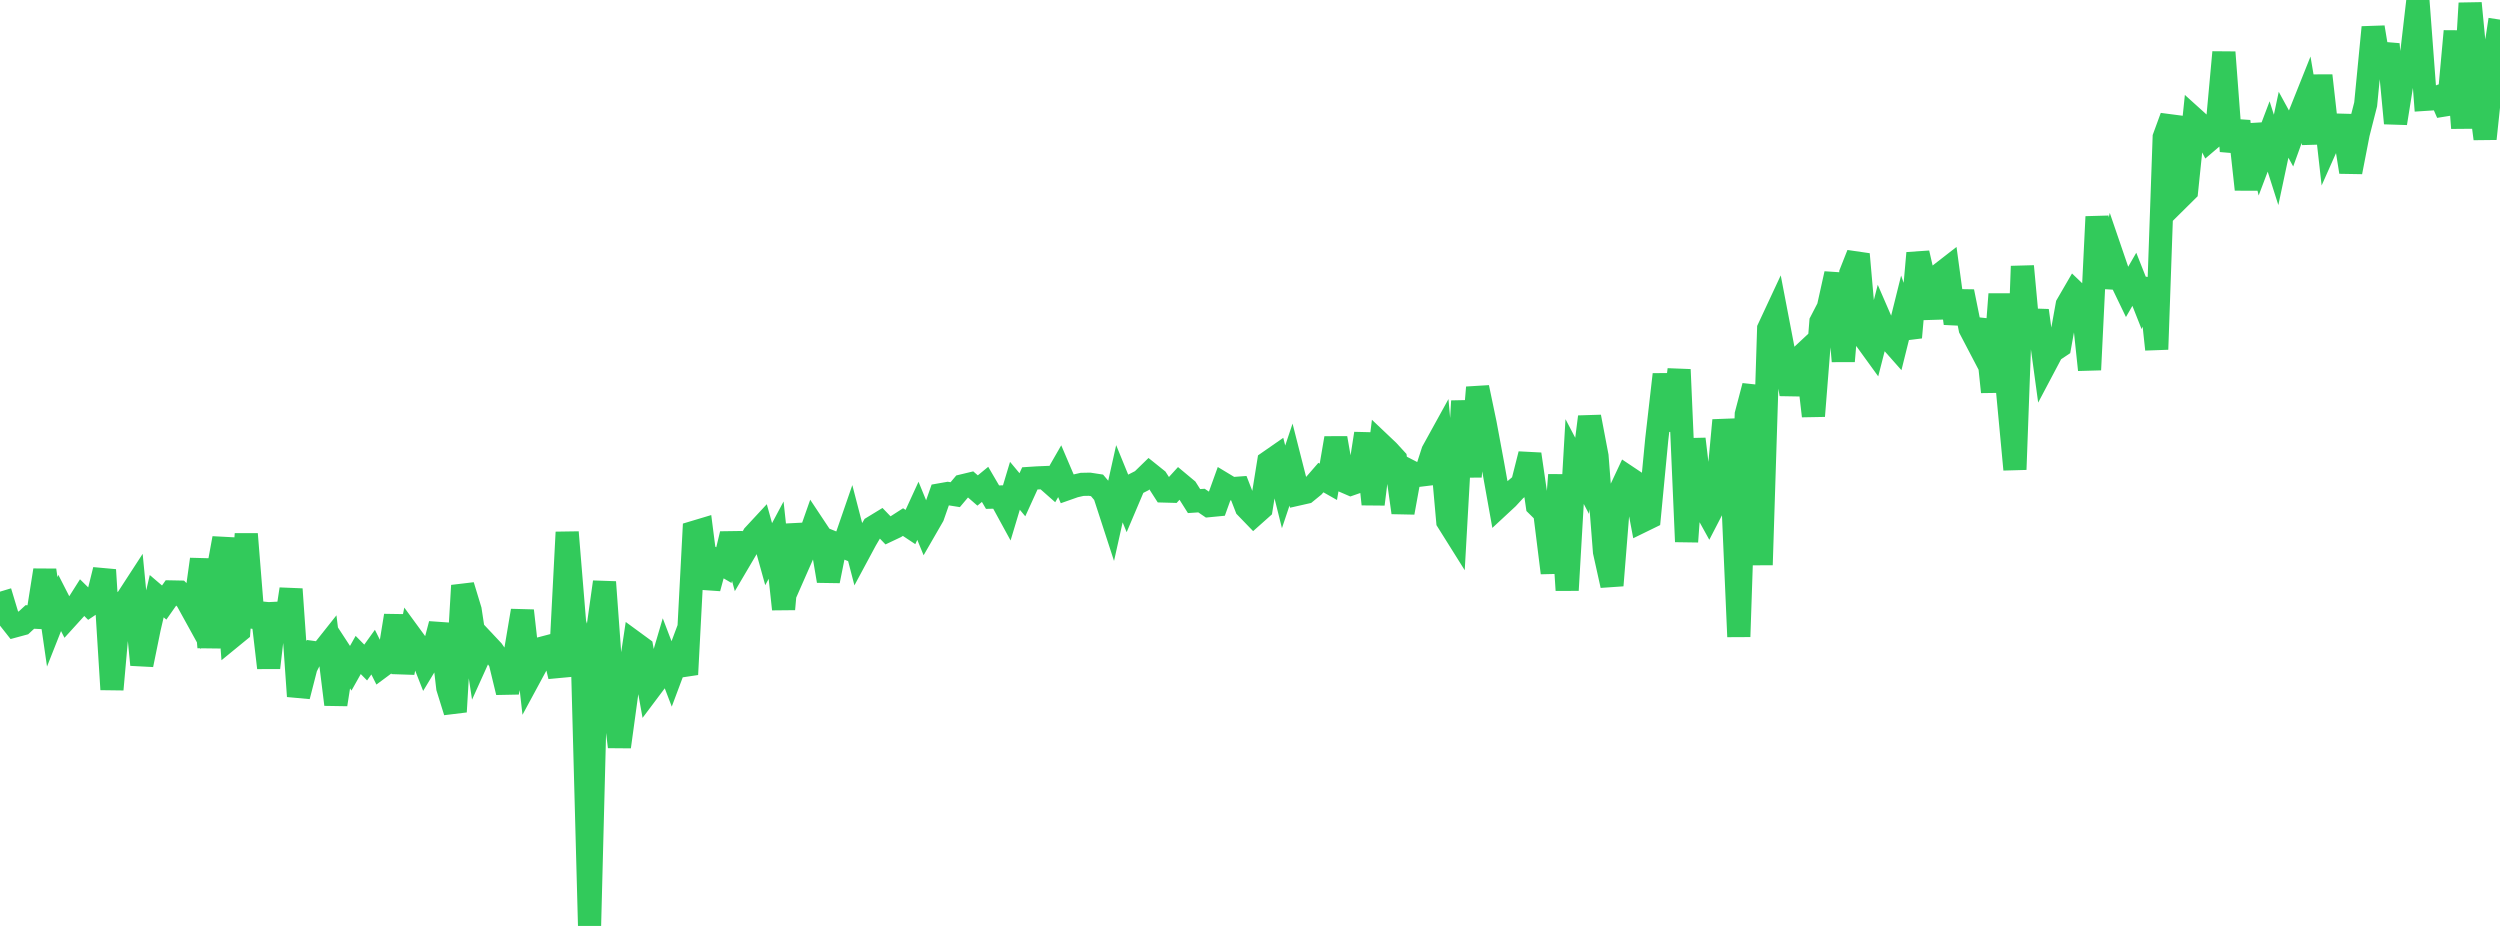 <?xml version="1.0" standalone="no"?>
<!DOCTYPE svg PUBLIC "-//W3C//DTD SVG 1.1//EN" "http://www.w3.org/Graphics/SVG/1.1/DTD/svg11.dtd">

<svg width="135" height="50" viewBox="0 0 135 50" preserveAspectRatio="none" 
  xmlns="http://www.w3.org/2000/svg"
  xmlns:xlink="http://www.w3.org/1999/xlink">


<polyline points="0.0, 31.949 0.403, 33.286 0.806, 33.797 1.209, 33.688 1.612, 33.316 2.015, 33.336 2.418, 30.792 2.821, 33.58 3.224, 32.561 3.627, 33.351 4.03, 32.907 4.433, 32.271 4.836, 32.668 5.239, 32.397 5.642, 30.774 6.045, 37.23 6.448, 32.689 6.851, 32.366 7.254, 31.746 7.657, 35.897 8.06, 33.92 8.463, 32.194 8.866, 32.538 9.269, 31.964 9.672, 31.972 10.075, 32.379 10.478, 33.11 10.881, 30.204 11.284, 34.953 11.687, 31.271 12.09, 29.066 12.493, 34.409 12.896, 34.079 13.299, 28.838 13.701, 33.841 14.104, 32.607 14.507, 36.059 14.91, 32.596 15.313, 34.454 15.716, 31.814 16.119, 37.597 16.522, 36.027 16.925, 35.237 17.328, 35.292 17.731, 34.784 18.134, 38.04 18.537, 35.468 18.94, 36.086 19.343, 35.368 19.746, 35.777 20.149, 35.215 20.552, 36.021 20.955, 35.722 21.358, 33.246 21.761, 36.321 22.164, 34.323 22.567, 34.874 22.97, 35.903 23.373, 35.236 23.776, 33.7 24.179, 37.14 24.582, 38.435 24.985, 31.621 25.388, 32.947 25.791, 35.599 26.194, 34.707 26.597, 35.136 27.0, 35.719 27.403, 37.384 27.806, 35.37 28.209, 32.978 28.612, 36.549 29.015, 35.803 29.418, 34.965 29.821, 34.859 30.224, 36.522 30.627, 28.741 31.03, 33.637 31.433, 34.957 31.836, 50.0 32.239, 34.294 32.642, 31.431 33.045, 36.967 33.448, 40.327 33.851, 37.385 34.254, 34.701 34.657, 34.996 35.06, 37.243 35.463, 36.706 35.866, 35.338 36.269, 36.392 36.672, 35.316 37.075, 36.418 37.478, 28.745 37.881, 28.624 38.284, 31.761 38.687, 30.28 39.09, 30.516 39.493, 28.835 39.896, 30.326 40.299, 29.642 40.701, 28.906 41.104, 28.472 41.507, 29.925 41.91, 29.168 42.313, 32.894 42.716, 28.34 43.119, 30.439 43.522, 29.523 43.925, 28.376 44.328, 28.983 44.731, 31.37 45.134, 29.361 45.537, 29.523 45.94, 28.356 46.343, 29.909 46.746, 29.159 47.149, 28.47 47.552, 28.224 47.955, 28.642 48.358, 28.451 48.761, 28.192 49.164, 28.46 49.567, 27.583 49.97, 28.568 50.373, 27.869 50.776, 26.719 51.179, 26.648 51.582, 26.712 51.985, 26.234 52.388, 26.137 52.791, 26.487 53.194, 26.156 53.597, 26.846 54.0, 26.836 54.403, 27.574 54.806, 26.233 55.209, 26.717 55.612, 25.833 56.015, 25.807 56.418, 25.79 56.821, 26.146 57.224, 25.445 57.627, 26.39 58.03, 26.248 58.433, 26.156 58.836, 26.148 59.239, 26.21 59.642, 26.687 60.045, 27.926 60.448, 26.122 60.851, 27.111 61.254, 26.162 61.657, 25.956 62.06, 25.564 62.463, 25.887 62.866, 26.515 63.269, 26.526 63.672, 26.084 64.075, 26.42 64.478, 27.058 64.881, 27.031 65.284, 27.305 65.687, 27.266 66.09, 26.147 66.493, 26.39 66.896, 26.36 67.299, 27.399 67.701, 27.815 68.104, 27.456 68.507, 24.952 68.91, 24.672 69.313, 26.291 69.716, 25.088 70.119, 26.673 70.522, 26.582 70.925, 26.253 71.328, 25.789 71.731, 26.017 72.134, 23.659 72.537, 25.966 72.94, 26.14 73.343, 26 73.746, 23.414 74.149, 27.226 74.552, 23.972 74.955, 24.354 75.358, 24.794 75.761, 27.679 76.164, 25.465 76.567, 25.672 76.97, 25.623 77.373, 24.375 77.776, 23.644 78.179, 28.154 78.582, 28.797 78.985, 21.656 79.388, 25.737 79.791, 20.924 80.194, 22.855 80.597, 25.021 81.0, 27.271 81.403, 26.897 81.806, 26.461 82.209, 26.12 82.612, 24.525 83.015, 27.297 83.418, 27.695 83.821, 30.935 84.224, 25.646 84.627, 31.871 85.03, 24.924 85.433, 25.694 85.836, 22.51 86.239, 24.631 86.642, 29.796 87.045, 31.612 87.448, 26.597 87.851, 25.736 88.254, 26.005 88.657, 28.143 89.06, 27.946 89.463, 23.741 89.866, 20.222 90.269, 23.245 90.672, 19.957 91.075, 29.251 91.478, 23.707 91.881, 27.094 92.284, 27.823 92.687, 27.044 93.09, 22.695 93.493, 25.096 93.896, 34.381 94.299, 22.373 94.701, 20.844 95.104, 30.503 95.507, 17.748 95.91, 16.884 96.313, 18.985 96.716, 21.284 97.119, 19.373 97.522, 18.996 97.925, 22.464 98.328, 17.38 98.731, 16.602 99.134, 14.783 99.537, 19.504 99.94, 14.747 100.343, 13.728 100.746, 18.322 101.149, 18.878 101.552, 17.302 101.955, 18.231 102.358, 18.686 102.761, 17.065 103.164, 18.22 103.567, 13.666 103.97, 15.432 104.373, 17.149 104.776, 14.807 105.179, 14.494 105.582, 17.464 105.985, 15.747 106.388, 17.747 106.791, 18.517 107.194, 17.305 107.597, 21.164 108.0, 15.885 108.403, 21.051 108.806, 25.353 109.209, 14.377 109.612, 18.74 110.015, 16.77 110.418, 19.729 110.821, 18.967 111.224, 18.698 111.627, 16.462 112.03, 15.768 112.433, 16.154 112.836, 19.969 113.239, 11.704 113.642, 15.511 114.045, 13.768 114.448, 14.945 114.851, 15.782 115.254, 15.082 115.657, 16.101 116.06, 15.122 116.463, 18.865 116.866, 7.413 117.269, 6.311 117.672, 10.709 118.075, 10.31 118.478, 6.415 118.881, 6.779 119.284, 7.572 119.687, 7.229 120.09, 2.823 120.493, 8.163 120.896, 6.546 121.299, 10.229 121.701, 6.741 122.104, 8.433 122.507, 7.369 122.91, 8.635 123.313, 6.737 123.716, 7.474 124.119, 6.359 124.522, 5.35 124.925, 7.732 125.328, 4.085 125.731, 7.66 126.134, 6.753 126.537, 6.764 126.94, 9.287 127.343, 7.212 127.746, 5.632 128.149, 1.475 128.552, 3.894 128.955, 2.39 129.358, 6.655 129.761, 4.144 130.164, 3.466 130.567, 0.0 130.97, 5.364 131.373, 5.338 131.776, 5.189 132.179, 6.116 132.582, 1.685 132.985, 6.915 133.388, 0.174 133.791, 4.346 134.194, 7.492 134.597, 3.704 135.0, 1.06" fill="none" stroke="#32ca5b" stroke-width="1.25"/>

</svg>